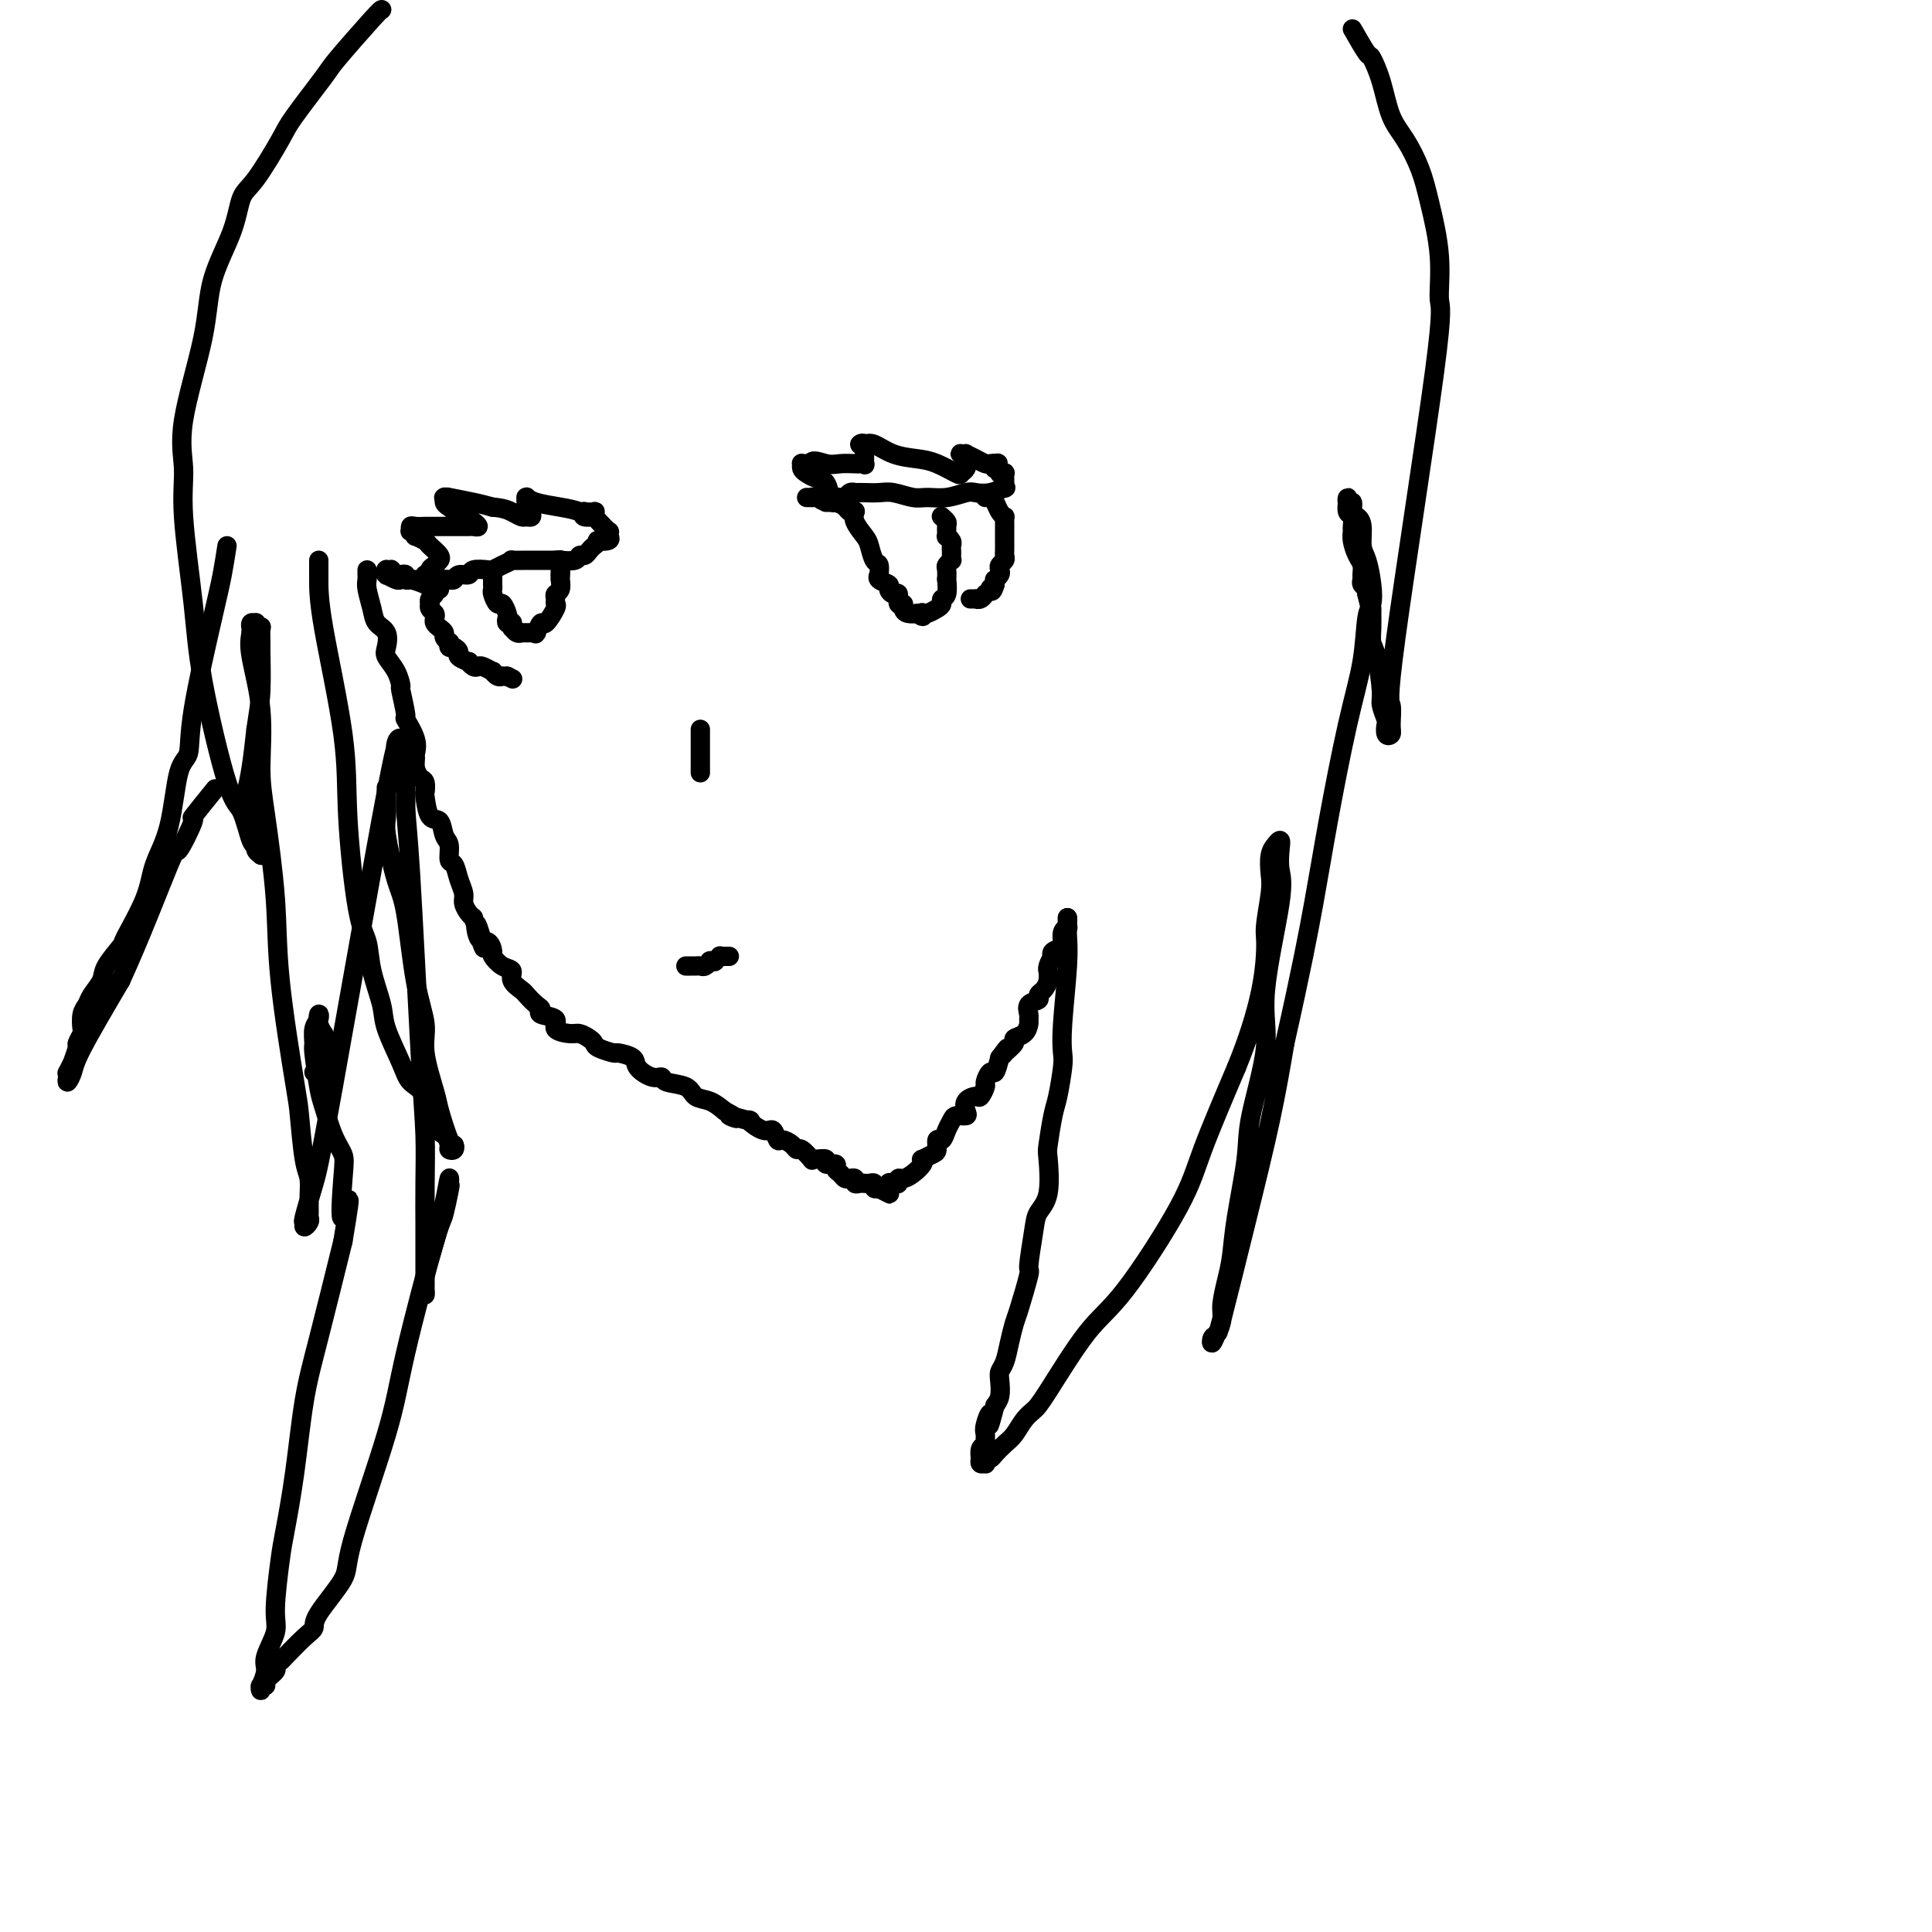 <svg viewBox='0 0 400 400' version='1.1' xmlns='http://www.w3.org/2000/svg' xmlns:xlink='http://www.w3.org/1999/xlink'><g fill='none' stroke='#000000' stroke-width='4' stroke-linecap='round' stroke-linejoin='round'><path d='M76,118c-0.007,0.343 -0.014,0.687 0,1c0.014,0.313 0.050,0.597 0,1c-0.050,0.403 -0.185,0.927 0,2c0.185,1.073 0.689,2.695 1,4c0.311,1.305 0.430,2.291 1,3c0.570,0.709 1.593,1.140 2,2c0.407,0.860 0.199,2.148 0,3c-0.199,0.852 -0.389,1.266 0,2c0.389,0.734 1.356,1.787 2,3c0.644,1.213 0.965,2.586 1,3c0.035,0.414 -0.215,-0.131 0,1c0.215,1.131 0.895,3.937 1,5c0.105,1.063 -0.365,0.381 0,1c0.365,0.619 1.565,2.537 2,4c0.435,1.463 0.106,2.471 0,3c-0.106,0.529 0.010,0.580 0,1c-0.010,0.420 -0.147,1.208 0,2c0.147,0.792 0.577,1.586 1,2c0.423,0.414 0.838,0.448 1,1c0.162,0.552 0.070,1.622 0,2c-0.070,0.378 -0.120,0.064 0,1c0.120,0.936 0.410,3.123 1,4c0.590,0.877 1.482,0.443 2,1c0.518,0.557 0.663,2.105 1,3c0.337,0.895 0.865,1.135 1,2c0.135,0.865 -0.122,2.353 0,3c0.122,0.647 0.624,0.453 1,1c0.376,0.547 0.626,1.834 1,3c0.374,1.166 0.874,2.209 1,3c0.126,0.791 -0.120,1.328 0,2c0.120,0.672 0.606,1.478 1,2c0.394,0.522 0.697,0.761 1,1'/><path d='M98,190c3.658,11.478 1.802,4.174 1,2c-0.802,-2.174 -0.549,0.783 0,2c0.549,1.217 1.395,0.692 2,1c0.605,0.308 0.969,1.447 1,2c0.031,0.553 -0.272,0.519 0,1c0.272,0.481 1.119,1.476 2,2c0.881,0.524 1.798,0.578 2,1c0.202,0.422 -0.309,1.212 0,2c0.309,0.788 1.439,1.573 2,2c0.561,0.427 0.555,0.495 1,1c0.445,0.505 1.342,1.448 2,2c0.658,0.552 1.076,0.712 1,1c-0.076,0.288 -0.645,0.703 0,1c0.645,0.297 2.505,0.475 3,1c0.495,0.525 -0.375,1.398 0,2c0.375,0.602 1.996,0.935 3,1c1.004,0.065 1.390,-0.136 2,0c0.610,0.136 1.442,0.610 2,1c0.558,0.390 0.840,0.695 1,1c0.160,0.305 0.198,0.609 1,1c0.802,0.391 2.368,0.869 3,1c0.632,0.131 0.331,-0.085 1,0c0.669,0.085 2.309,0.471 3,1c0.691,0.529 0.434,1.201 1,2c0.566,0.799 1.957,1.724 3,2c1.043,0.276 1.738,-0.095 2,0c0.262,0.095 0.089,0.658 1,1c0.911,0.342 2.904,0.463 4,1c1.096,0.537 1.295,1.491 2,2c0.705,0.509 1.916,0.574 3,1c1.084,0.426 2.042,1.213 3,2'/><path d='M150,230c4.923,2.632 1.231,1.211 1,1c-0.231,-0.211 2.999,0.788 4,1c1.001,0.212 -0.227,-0.364 0,0c0.227,0.364 1.910,1.669 3,2c1.090,0.331 1.588,-0.314 2,0c0.412,0.314 0.739,1.585 1,2c0.261,0.415 0.456,-0.025 1,0c0.544,0.025 1.438,0.514 2,1c0.562,0.486 0.793,0.968 1,1c0.207,0.032 0.389,-0.385 1,0c0.611,0.385 1.650,1.571 2,2c0.350,0.429 0.010,0.100 0,0c-0.010,-0.100 0.308,0.029 1,0c0.692,-0.029 1.758,-0.215 2,0c0.242,0.215 -0.339,0.832 0,1c0.339,0.168 1.597,-0.113 2,0c0.403,0.113 -0.051,0.619 0,1c0.051,0.381 0.606,0.637 1,1c0.394,0.363 0.627,0.833 1,1c0.373,0.167 0.888,0.031 1,0c0.112,-0.031 -0.177,0.044 0,0c0.177,-0.044 0.821,-0.208 1,0c0.179,0.208 -0.106,0.787 0,1c0.106,0.213 0.602,0.061 1,0c0.398,-0.061 0.698,-0.030 1,0c0.302,0.030 0.607,0.060 1,0c0.393,-0.060 0.875,-0.208 1,0c0.125,0.208 -0.107,0.774 0,1c0.107,0.226 0.554,0.113 1,0'/><path d='M182,246c4.826,2.459 0.891,0.607 0,0c-0.891,-0.607 1.263,0.029 2,0c0.737,-0.029 0.056,-0.725 0,-1c-0.056,-0.275 0.512,-0.128 1,0c0.488,0.128 0.895,0.238 1,0c0.105,-0.238 -0.090,-0.824 0,-1c0.090,-0.176 0.467,0.059 1,0c0.533,-0.059 1.221,-0.411 2,-1c0.779,-0.589 1.649,-1.413 2,-2c0.351,-0.587 0.184,-0.936 0,-1c-0.184,-0.064 -0.386,0.156 0,0c0.386,-0.156 1.360,-0.689 2,-1c0.640,-0.311 0.945,-0.402 1,-1c0.055,-0.598 -0.141,-1.705 0,-2c0.141,-0.295 0.620,0.223 1,0c0.380,-0.223 0.663,-1.186 1,-2c0.337,-0.814 0.730,-1.478 1,-2c0.270,-0.522 0.419,-0.901 1,-1c0.581,-0.099 1.594,0.080 2,0c0.406,-0.080 0.204,-0.421 0,-1c-0.204,-0.579 -0.409,-1.397 0,-2c0.409,-0.603 1.433,-0.993 2,-1c0.567,-0.007 0.677,0.368 1,0c0.323,-0.368 0.860,-1.480 1,-2c0.140,-0.520 -0.117,-0.449 0,-1c0.117,-0.551 0.608,-1.725 1,-2c0.392,-0.275 0.683,0.350 1,0c0.317,-0.350 0.658,-1.675 1,-3'/><path d='M207,219c2.427,-3.349 1.494,-1.723 1,-1c-0.494,0.723 -0.549,0.541 0,0c0.549,-0.541 1.702,-1.440 2,-2c0.298,-0.560 -0.259,-0.779 0,-1c0.259,-0.221 1.335,-0.444 2,-1c0.665,-0.556 0.918,-1.444 1,-2c0.082,-0.556 -0.007,-0.779 0,-1c0.007,-0.221 0.110,-0.440 0,-1c-0.110,-0.560 -0.432,-1.462 0,-2c0.432,-0.538 1.618,-0.712 2,-1c0.382,-0.288 -0.041,-0.690 0,-1c0.041,-0.310 0.546,-0.530 1,-1c0.454,-0.470 0.857,-1.191 1,-2c0.143,-0.809 0.025,-1.704 0,-2c-0.025,-0.296 0.044,0.009 0,0c-0.044,-0.009 -0.200,-0.331 0,-1c0.200,-0.669 0.757,-1.686 1,-2c0.243,-0.314 0.170,0.075 0,0c-0.170,-0.075 -0.439,-0.615 0,-1c0.439,-0.385 1.585,-0.615 2,-1c0.415,-0.385 0.097,-0.926 0,-1c-0.097,-0.074 0.027,0.317 0,0c-0.027,-0.317 -0.203,-1.343 0,-2c0.203,-0.657 0.787,-0.947 1,-1c0.213,-0.053 0.057,0.130 0,0c-0.057,-0.130 -0.015,-0.573 0,-1c0.015,-0.427 0.004,-0.836 0,-1c-0.004,-0.164 -0.002,-0.082 0,0'/><path d='M221,190c0.008,0.715 0.016,1.431 0,2c-0.016,0.569 -0.056,0.992 0,2c0.056,1.008 0.208,2.602 0,6c-0.208,3.398 -0.777,8.601 -1,12c-0.223,3.399 -0.102,4.995 0,6c0.102,1.005 0.185,1.419 0,3c-0.185,1.581 -0.636,4.327 -1,6c-0.364,1.673 -0.640,2.272 -1,4c-0.360,1.728 -0.803,4.587 -1,6c-0.197,1.413 -0.148,1.382 0,3c0.148,1.618 0.395,4.886 0,7c-0.395,2.114 -1.433,3.074 -2,4c-0.567,0.926 -0.663,1.818 -1,4c-0.337,2.182 -0.917,5.654 -1,7c-0.083,1.346 0.329,0.567 0,2c-0.329,1.433 -1.398,5.080 -2,7c-0.602,1.920 -0.736,2.113 -1,3c-0.264,0.887 -0.658,2.468 -1,4c-0.342,1.532 -0.630,3.016 -1,4c-0.370,0.984 -0.821,1.470 -1,2c-0.179,0.530 -0.087,1.104 0,2c0.087,0.896 0.168,2.113 0,3c-0.168,0.887 -0.584,1.443 -1,2'/><path d='M206,291c-1.867,7.168 -1.035,3.087 -1,2c0.035,-1.087 -0.726,0.821 -1,2c-0.274,1.179 -0.059,1.630 0,2c0.059,0.370 -0.037,0.660 0,1c0.037,0.340 0.206,0.731 0,1c-0.206,0.269 -0.788,0.416 -1,1c-0.212,0.584 -0.053,1.606 0,2c0.053,0.394 0.000,0.159 0,0c-0.000,-0.159 0.053,-0.243 0,0c-0.053,0.243 -0.211,0.811 0,1c0.211,0.189 0.792,-0.001 1,0c0.208,0.001 0.044,0.194 0,0c-0.044,-0.194 0.033,-0.776 0,-1c-0.033,-0.224 -0.175,-0.089 0,0c0.175,0.089 0.665,0.134 1,0c0.335,-0.134 0.513,-0.445 1,-1c0.487,-0.555 1.284,-1.354 2,-2c0.716,-0.646 1.351,-1.138 2,-2c0.649,-0.862 1.311,-2.095 2,-3c0.689,-0.905 1.406,-1.481 2,-2c0.594,-0.519 1.065,-0.979 3,-4c1.935,-3.021 5.333,-8.602 8,-12c2.667,-3.398 4.601,-4.612 8,-9c3.399,-4.388 8.261,-11.951 11,-17c2.739,-5.049 3.354,-7.586 5,-12c1.646,-4.414 4.323,-10.707 7,-17'/><path d='M256,221c4.933,-12.062 5.766,-19.217 6,-23c0.234,-3.783 -0.129,-4.195 0,-6c0.129,-1.805 0.752,-5.004 1,-7c0.248,-1.996 0.123,-2.788 0,-4c-0.123,-1.212 -0.243,-2.842 0,-4c0.243,-1.158 0.849,-1.843 1,-2c0.151,-0.157 -0.152,0.213 0,0c0.152,-0.213 0.761,-1.011 1,-1c0.239,0.011 0.109,0.830 0,2c-0.109,1.170 -0.198,2.692 0,4c0.198,1.308 0.682,2.401 0,7c-0.682,4.599 -2.529,12.703 -3,18c-0.471,5.297 0.435,7.788 0,12c-0.435,4.212 -2.210,10.144 -3,14c-0.790,3.856 -0.594,5.634 -1,9c-0.406,3.366 -1.415,8.318 -2,12c-0.585,3.682 -0.748,6.094 -1,8c-0.252,1.906 -0.593,3.308 -1,5c-0.407,1.692 -0.881,3.675 -1,5c-0.119,1.325 0.115,1.993 0,3c-0.115,1.007 -0.581,2.355 -1,3c-0.419,0.645 -0.791,0.588 -1,1c-0.209,0.412 -0.254,1.292 0,1c0.254,-0.292 0.806,-1.758 1,-2c0.194,-0.242 0.032,0.739 1,-3c0.968,-3.739 3.068,-12.199 5,-20c1.932,-7.801 3.695,-14.943 5,-21c1.305,-6.057 2.153,-11.028 3,-16'/><path d='M266,216c3.396,-15.097 4.884,-22.840 6,-29c1.116,-6.160 1.858,-10.737 3,-17c1.142,-6.263 2.685,-14.210 4,-20c1.315,-5.790 2.402,-9.421 3,-13c0.598,-3.579 0.706,-7.107 1,-9c0.294,-1.893 0.773,-2.153 1,-3c0.227,-0.847 0.202,-2.283 0,-4c-0.202,-1.717 -0.580,-3.716 -1,-5c-0.420,-1.284 -0.882,-1.855 -1,-3c-0.118,-1.145 0.108,-2.866 0,-4c-0.108,-1.134 -0.551,-1.682 -1,-2c-0.449,-0.318 -0.905,-0.407 -1,-1c-0.095,-0.593 0.171,-1.692 0,-2c-0.171,-0.308 -0.779,0.173 -1,0c-0.221,-0.173 -0.055,-1.001 0,-1c0.055,0.001 0.001,0.830 0,1c-0.001,0.170 0.053,-0.320 0,0c-0.053,0.320 -0.211,1.450 0,2c0.211,0.550 0.791,0.521 1,1c0.209,0.479 0.046,1.465 0,2c-0.046,0.535 0.026,0.619 0,1c-0.026,0.381 -0.150,1.058 0,2c0.150,0.942 0.575,2.150 1,3c0.425,0.850 0.850,1.341 1,2c0.150,0.659 0.026,1.486 0,2c-0.026,0.514 0.044,0.715 0,1c-0.044,0.285 -0.204,0.654 0,1c0.204,0.346 0.773,0.670 1,1c0.227,0.330 0.114,0.665 0,1'/><path d='M283,123c0.846,3.750 0.961,3.125 1,3c0.039,-0.125 0.000,0.250 0,1c-0.000,0.750 0.037,1.876 0,3c-0.037,1.124 -0.150,2.245 0,3c0.150,0.755 0.562,1.143 1,3c0.438,1.857 0.901,5.184 1,7c0.099,1.816 -0.166,2.120 0,3c0.166,0.880 0.762,2.337 1,3c0.238,0.663 0.117,0.531 0,1c-0.117,0.469 -0.232,1.540 0,2c0.232,0.460 0.809,0.308 1,0c0.191,-0.308 -0.006,-0.773 0,-2c0.006,-1.227 0.213,-3.215 0,-4c-0.213,-0.785 -0.848,-0.368 1,-14c1.848,-13.632 6.178,-41.313 8,-55c1.822,-13.687 1.135,-13.382 1,-15c-0.135,-1.618 0.284,-5.161 0,-9c-0.284,-3.839 -1.269,-7.974 -2,-11c-0.731,-3.026 -1.208,-4.941 -2,-7c-0.792,-2.059 -1.898,-4.261 -3,-6c-1.102,-1.739 -2.199,-3.016 -3,-5c-0.801,-1.984 -1.308,-4.676 -2,-7c-0.692,-2.324 -1.571,-4.279 -2,-5c-0.429,-0.721 -0.408,-0.206 -1,-1c-0.592,-0.794 -1.796,-2.897 -3,-5'/><path d='M91,122c-0.272,0.083 -0.544,0.167 -1,0c-0.456,-0.167 -1.096,-0.584 -2,-1c-0.904,-0.416 -2.070,-0.830 -3,-1c-0.930,-0.170 -1.622,-0.097 -2,0c-0.378,0.097 -0.441,0.218 -1,0c-0.559,-0.218 -1.614,-0.776 -2,-1c-0.386,-0.224 -0.103,-0.112 0,0c0.103,0.112 0.027,0.226 0,0c-0.027,-0.226 -0.003,-0.792 0,-1c0.003,-0.208 -0.014,-0.057 0,0c0.014,0.057 0.059,0.019 0,0c-0.059,-0.019 -0.223,-0.019 0,0c0.223,0.019 0.834,0.057 1,0c0.166,-0.057 -0.114,-0.208 0,0c0.114,0.208 0.622,0.774 1,1c0.378,0.226 0.625,0.113 1,0c0.375,-0.113 0.878,-0.226 1,0c0.122,0.226 -0.139,0.790 0,1c0.139,0.210 0.676,0.067 1,0c0.324,-0.067 0.433,-0.056 1,0c0.567,0.056 1.590,0.159 2,0c0.410,-0.159 0.205,-0.579 0,-1'/><path d='M88,119c1.420,-0.028 0.971,-0.598 1,-1c0.029,-0.402 0.537,-0.636 1,-1c0.463,-0.364 0.883,-0.857 1,-1c0.117,-0.143 -0.067,0.063 0,0c0.067,-0.063 0.387,-0.394 0,-1c-0.387,-0.606 -1.481,-1.487 -2,-2c-0.519,-0.513 -0.465,-0.658 -1,-1c-0.535,-0.342 -1.661,-0.880 -2,-1c-0.339,-0.120 0.107,0.178 0,0c-0.107,-0.178 -0.768,-0.832 -1,-1c-0.232,-0.168 -0.034,0.151 0,0c0.034,-0.151 -0.097,-0.773 0,-1c0.097,-0.227 0.421,-0.061 1,0c0.579,0.061 1.412,0.016 2,0c0.588,-0.016 0.931,-0.005 2,0c1.069,0.005 2.865,0.002 4,0c1.135,-0.002 1.608,-0.004 2,0c0.392,0.004 0.703,0.013 1,0c0.297,-0.013 0.581,-0.049 1,0c0.419,0.049 0.974,0.182 1,0c0.026,-0.182 -0.476,-0.679 -1,-1c-0.524,-0.321 -1.068,-0.464 -2,-1c-0.932,-0.536 -2.251,-1.464 -3,-2c-0.749,-0.536 -0.928,-0.679 -1,-1c-0.072,-0.321 -0.038,-0.819 0,-1c0.038,-0.181 0.078,-0.046 0,0c-0.078,0.046 -0.275,0.001 0,0c0.275,-0.001 1.022,0.041 1,0c-0.022,-0.041 -0.814,-0.165 0,0c0.814,0.165 3.232,0.619 5,1c1.768,0.381 2.884,0.691 4,1'/><path d='M102,105c2.189,0.165 3.161,0.577 4,1c0.839,0.423 1.545,0.857 2,1c0.455,0.143 0.659,-0.004 1,0c0.341,0.004 0.820,0.160 1,0c0.180,-0.160 0.062,-0.635 0,-1c-0.062,-0.365 -0.069,-0.619 0,-1c0.069,-0.381 0.214,-0.887 0,-1c-0.214,-0.113 -0.786,0.169 -1,0c-0.214,-0.169 -0.071,-0.788 0,-1c0.071,-0.212 0.068,-0.015 0,0c-0.068,0.015 -0.202,-0.150 0,0c0.202,0.150 0.741,0.614 2,1c1.259,0.386 3.237,0.693 5,1c1.763,0.307 3.309,0.614 4,1c0.691,0.386 0.527,0.849 1,1c0.473,0.151 1.583,-0.012 2,0c0.417,0.012 0.140,0.199 0,0c-0.140,-0.199 -0.142,-0.785 0,-1c0.142,-0.215 0.430,-0.059 0,0c-0.430,0.059 -1.576,0.020 -2,0c-0.424,-0.020 -0.124,-0.020 0,0c0.124,0.020 0.074,0.060 0,0c-0.074,-0.060 -0.170,-0.218 0,0c0.170,0.218 0.606,0.814 1,1c0.394,0.186 0.747,-0.037 1,0c0.253,0.037 0.408,0.336 1,1c0.592,0.664 1.623,1.695 2,2c0.377,0.305 0.101,-0.114 0,0c-0.101,0.114 -0.027,0.761 0,1c0.027,0.239 0.008,0.068 0,0c-0.008,-0.068 -0.004,-0.034 0,0'/><path d='M126,111c1.081,1.168 -1.216,1.087 -2,1c-0.784,-0.087 -0.056,-0.182 0,0c0.056,0.182 -0.560,0.641 -1,1c-0.440,0.359 -0.703,0.618 -1,1c-0.297,0.382 -0.628,0.887 -1,1c-0.372,0.113 -0.785,-0.166 -1,0c-0.215,0.166 -0.232,0.777 -1,1c-0.768,0.223 -2.287,0.060 -3,0c-0.713,-0.060 -0.619,-0.016 -1,0c-0.381,0.016 -1.235,0.003 -2,0c-0.765,-0.003 -1.440,0.002 -2,0c-0.560,-0.002 -1.005,-0.011 -2,0c-0.995,0.011 -2.541,0.042 -3,0c-0.459,-0.042 0.167,-0.156 0,0c-0.167,0.156 -1.129,0.582 -2,1c-0.871,0.418 -1.652,0.829 -2,1c-0.348,0.171 -0.264,0.102 -1,0c-0.736,-0.102 -2.291,-0.238 -3,0c-0.709,0.238 -0.570,0.848 -1,1c-0.430,0.152 -1.428,-0.155 -2,0c-0.572,0.155 -0.718,0.774 -1,1c-0.282,0.226 -0.702,0.061 -1,0c-0.298,-0.061 -0.476,-0.016 -1,0c-0.524,0.016 -1.394,0.004 -2,0c-0.606,-0.004 -0.947,-0.001 -1,0c-0.053,0.001 0.182,0.000 0,0c-0.182,-0.000 -0.780,-0.000 -1,0c-0.220,0.000 -0.063,0.000 0,0c0.063,-0.000 0.031,-0.000 0,0'/><path d='M177,106c-0.340,0.091 -0.680,0.182 -1,0c-0.320,-0.182 -0.621,-0.637 -1,-1c-0.379,-0.363 -0.837,-0.633 -2,-1c-1.163,-0.367 -3.030,-0.830 -4,-1c-0.970,-0.170 -1.041,-0.045 -1,0c0.041,0.045 0.195,0.012 0,0c-0.195,-0.012 -0.738,-0.003 -1,0c-0.262,0.003 -0.243,0.001 0,0c0.243,-0.001 0.710,-0.001 1,0c0.290,0.001 0.404,0.003 1,0c0.596,-0.003 1.674,-0.011 2,0c0.326,0.011 -0.101,0.042 0,0c0.101,-0.042 0.728,-0.158 1,0c0.272,0.158 0.188,0.590 0,0c-0.188,-0.590 -0.481,-2.200 -1,-3c-0.519,-0.800 -1.264,-0.789 -2,-1c-0.736,-0.211 -1.462,-0.645 -2,-1c-0.538,-0.355 -0.887,-0.631 -1,-1c-0.113,-0.369 0.011,-0.831 0,-1c-0.011,-0.169 -0.157,-0.046 0,0c0.157,0.046 0.616,0.013 1,0c0.384,-0.013 0.692,-0.007 1,0'/><path d='M168,96c-0.076,-1.083 1.735,-0.291 3,0c1.265,0.291 1.985,0.080 3,0c1.015,-0.080 2.325,-0.030 3,0c0.675,0.030 0.717,0.038 1,0c0.283,-0.038 0.809,-0.123 1,0c0.191,0.123 0.047,0.453 0,0c-0.047,-0.453 0.004,-1.690 0,-2c-0.004,-0.310 -0.063,0.308 0,0c0.063,-0.308 0.248,-1.540 0,-2c-0.248,-0.460 -0.930,-0.148 -1,0c-0.070,0.148 0.472,0.133 1,0c0.528,-0.133 1.042,-0.382 2,0c0.958,0.382 2.361,1.395 4,2c1.639,0.605 3.515,0.800 5,1c1.485,0.200 2.580,0.404 4,1c1.420,0.596 3.166,1.582 4,2c0.834,0.418 0.756,0.266 1,0c0.244,-0.266 0.810,-0.646 1,-1c0.190,-0.354 0.002,-0.683 0,-1c-0.002,-0.317 0.180,-0.622 0,-1c-0.180,-0.378 -0.722,-0.831 -1,-1c-0.278,-0.169 -0.292,-0.056 0,0c0.292,0.056 0.890,0.053 1,0c0.110,-0.053 -0.268,-0.158 0,0c0.268,0.158 1.182,0.578 2,1c0.818,0.422 1.539,0.845 2,1c0.461,0.155 0.663,0.042 1,0c0.337,-0.042 0.811,-0.012 1,0c0.189,0.012 0.095,0.006 0,0'/><path d='M206,96c1.239,-0.292 0.336,-0.022 0,0c-0.336,0.022 -0.105,-0.204 0,0c0.105,0.204 0.085,0.840 0,1c-0.085,0.160 -0.233,-0.154 0,0c0.233,0.154 0.847,0.777 1,1c0.153,0.223 -0.155,0.045 0,0c0.155,-0.045 0.774,0.044 1,0c0.226,-0.044 0.061,-0.222 0,0c-0.061,0.222 -0.016,0.843 0,1c0.016,0.157 0.004,-0.150 0,0c-0.004,0.150 0.001,0.757 0,1c-0.001,0.243 -0.009,0.121 0,0c0.009,-0.121 0.035,-0.242 0,0c-0.035,0.242 -0.129,0.849 0,1c0.129,0.151 0.482,-0.152 0,0c-0.482,0.152 -1.799,0.758 -3,1c-1.201,0.242 -2.288,0.118 -3,0c-0.712,-0.118 -1.051,-0.232 -2,0c-0.949,0.232 -2.508,0.808 -4,1c-1.492,0.192 -2.917,-0.001 -4,0c-1.083,0.001 -1.825,0.196 -3,0c-1.175,-0.196 -2.783,-0.784 -4,-1c-1.217,-0.216 -2.042,-0.059 -3,0c-0.958,0.059 -2.050,0.020 -3,0c-0.950,-0.020 -1.760,-0.019 -2,0c-0.240,0.019 0.090,0.058 0,0c-0.090,-0.058 -0.599,-0.212 -1,0c-0.401,0.212 -0.695,0.789 -1,1c-0.305,0.211 -0.621,0.057 -1,0c-0.379,-0.057 -0.823,-0.016 -1,0c-0.177,0.016 -0.089,0.008 0,0'/><path d='M173,103c-5.173,0.381 -2.104,0.834 -1,1c1.104,0.166 0.244,0.044 0,0c-0.244,-0.044 0.126,-0.012 0,0c-0.126,0.012 -0.750,0.003 -1,0c-0.250,-0.003 -0.125,-0.002 0,0'/><path d='M92,120c-0.452,0.062 -0.905,0.125 -1,0c-0.095,-0.125 0.167,-0.437 0,0c-0.167,0.437 -0.763,1.624 -1,2c-0.237,0.376 -0.116,-0.058 0,0c0.116,0.058 0.226,0.607 0,1c-0.226,0.393 -0.789,0.630 -1,1c-0.211,0.370 -0.070,0.873 0,1c0.070,0.127 0.071,-0.121 0,0c-0.071,0.121 -0.212,0.610 0,1c0.212,0.390 0.779,0.682 1,1c0.221,0.318 0.097,0.662 0,1c-0.097,0.338 -0.166,0.669 0,1c0.166,0.331 0.566,0.662 1,1c0.434,0.338 0.900,0.683 1,1c0.100,0.317 -0.167,0.606 0,1c0.167,0.394 0.767,0.893 1,1c0.233,0.107 0.099,-0.179 0,0c-0.099,0.179 -0.162,0.823 0,1c0.162,0.177 0.550,-0.111 1,0c0.450,0.111 0.961,0.622 1,1c0.039,0.378 -0.392,0.623 0,1c0.392,0.377 1.609,0.884 2,1c0.391,0.116 -0.045,-0.161 0,0c0.045,0.161 0.572,0.760 1,1c0.428,0.240 0.758,0.121 1,0c0.242,-0.121 0.394,-0.243 1,0c0.606,0.243 1.664,0.850 2,1c0.336,0.150 -0.051,-0.156 0,0c0.051,0.156 0.539,0.774 1,1c0.461,0.226 0.893,0.061 1,0c0.107,-0.061 -0.112,-0.017 0,0c0.112,0.017 0.556,0.009 1,0'/><path d='M105,140c2.000,1.000 1.000,0.500 0,0'/><path d='M204,103c0.332,-0.061 0.663,-0.122 1,0c0.337,0.122 0.679,0.428 1,1c0.321,0.572 0.622,1.410 1,2c0.378,0.590 0.833,0.932 1,1c0.167,0.068 0.045,-0.136 0,0c-0.045,0.136 -0.012,0.614 0,1c0.012,0.386 0.003,0.681 0,1c-0.003,0.319 -0.001,0.663 0,1c0.001,0.337 -0.000,0.668 0,1c0.000,0.332 0.001,0.666 0,1c-0.001,0.334 -0.004,0.667 0,1c0.004,0.333 0.015,0.667 0,1c-0.015,0.333 -0.056,0.666 0,1c0.056,0.334 0.207,0.668 0,1c-0.207,0.332 -0.774,0.663 -1,1c-0.226,0.337 -0.113,0.682 0,1c0.113,0.318 0.226,0.611 0,1c-0.226,0.389 -0.792,0.874 -1,1c-0.208,0.126 -0.060,-0.107 0,0c0.060,0.107 0.030,0.553 0,1'/><path d='M206,121c-0.552,2.099 -0.932,1.346 -1,1c-0.068,-0.346 0.175,-0.285 0,0c-0.175,0.285 -0.769,0.794 -1,1c-0.231,0.206 -0.099,0.108 0,0c0.099,-0.108 0.166,-0.225 0,0c-0.166,0.225 -0.566,0.792 -1,1c-0.434,0.208 -0.901,0.056 -1,0c-0.099,-0.056 0.169,-0.015 0,0c-0.169,0.015 -0.776,0.004 -1,0c-0.224,-0.004 -0.064,-0.001 0,0c0.064,0.001 0.032,0.001 0,0'/><path d='M177,106c0.054,-0.145 0.108,-0.291 0,0c-0.108,0.291 -0.379,1.018 0,2c0.379,0.982 1.408,2.218 2,3c0.592,0.782 0.748,1.109 1,2c0.252,0.891 0.601,2.347 1,3c0.399,0.653 0.847,0.504 1,1c0.153,0.496 0.012,1.638 0,2c-0.012,0.362 0.105,-0.056 0,0c-0.105,0.056 -0.430,0.587 0,1c0.430,0.413 1.617,0.707 2,1c0.383,0.293 -0.037,0.586 0,1c0.037,0.414 0.531,0.951 1,1c0.469,0.049 0.912,-0.389 1,0c0.088,0.389 -0.179,1.607 0,2c0.179,0.393 0.805,-0.038 1,0c0.195,0.038 -0.040,0.546 0,1c0.040,0.454 0.357,0.853 1,1c0.643,0.147 1.612,0.042 2,0c0.388,-0.042 0.194,-0.021 0,0'/><path d='M190,127c1.473,1.241 1.155,0.344 1,0c-0.155,-0.344 -0.148,-0.134 0,0c0.148,0.134 0.436,0.193 1,0c0.564,-0.193 1.405,-0.638 2,-1c0.595,-0.362 0.944,-0.641 1,-1c0.056,-0.359 -0.181,-0.796 0,-1c0.181,-0.204 0.780,-0.173 1,-1c0.220,-0.827 0.063,-2.513 0,-3c-0.063,-0.487 -0.031,0.224 0,0c0.031,-0.224 0.061,-1.384 0,-2c-0.061,-0.616 -0.212,-0.690 0,-1c0.212,-0.310 0.789,-0.857 1,-1c0.211,-0.143 0.058,0.117 0,0c-0.058,-0.117 -0.019,-0.610 0,-1c0.019,-0.390 0.019,-0.677 0,-1c-0.019,-0.323 -0.058,-0.682 0,-1c0.058,-0.318 0.213,-0.596 0,-1c-0.213,-0.404 -0.793,-0.935 -1,-1c-0.207,-0.065 -0.041,0.336 0,0c0.041,-0.336 -0.041,-1.411 0,-2c0.041,-0.589 0.207,-0.694 0,-1c-0.207,-0.306 -0.788,-0.814 -1,-1c-0.212,-0.186 -0.057,-0.050 0,0c0.057,0.050 0.015,0.013 0,0c-0.015,-0.013 -0.004,-0.004 0,0c0.004,0.004 0.002,0.002 0,0'/><path d='M102,119c0.002,0.336 0.003,0.673 0,1c-0.003,0.327 -0.012,0.646 0,1c0.012,0.354 0.045,0.743 0,1c-0.045,0.257 -0.170,0.383 0,1c0.170,0.617 0.633,1.724 1,2c0.367,0.276 0.638,-0.280 1,0c0.362,0.280 0.815,1.394 1,2c0.185,0.606 0.102,0.702 0,1c-0.102,0.298 -0.224,0.797 0,1c0.224,0.203 0.795,0.111 1,0c0.205,-0.111 0.045,-0.240 0,0c-0.045,0.240 0.026,0.849 0,1c-0.026,0.151 -0.147,-0.156 0,0c0.147,0.156 0.564,0.774 1,1c0.436,0.226 0.891,0.061 1,0c0.109,-0.061 -0.128,-0.017 0,0c0.128,0.017 0.622,0.007 1,0c0.378,-0.007 0.641,-0.010 1,0c0.359,0.010 0.816,0.034 1,0c0.184,-0.034 0.095,-0.125 0,0c-0.095,0.125 -0.197,0.465 0,0c0.197,-0.465 0.694,-1.735 1,-2c0.306,-0.265 0.421,0.476 1,0c0.579,-0.476 1.623,-2.168 2,-3c0.377,-0.832 0.087,-0.805 0,-1c-0.087,-0.195 0.029,-0.612 0,-1c-0.029,-0.388 -0.204,-0.748 0,-1c0.204,-0.252 0.787,-0.398 1,-1c0.213,-0.602 0.057,-1.662 0,-2c-0.057,-0.338 -0.016,0.046 0,0c0.016,-0.046 0.008,-0.523 0,-1'/><path d='M116,119c0.155,-1.096 0.042,-0.336 0,0c-0.042,0.336 -0.011,0.248 0,0c0.011,-0.248 0.004,-0.655 0,-1c-0.004,-0.345 -0.005,-0.628 0,-1c0.005,-0.372 0.015,-0.832 0,-1c-0.015,-0.168 -0.056,-0.045 0,0c0.056,0.045 0.207,0.012 0,0c-0.207,-0.012 -0.774,-0.003 -1,0c-0.226,0.003 -0.113,0.002 0,0'/><path d='M145,151c0.000,0.362 0.000,0.723 0,1c0.000,0.277 0.000,0.468 0,1c0.000,0.532 0.000,1.404 0,2c0.000,0.596 0.000,0.916 0,1c0.000,0.084 0.000,-0.070 0,0c0.000,0.070 0.000,0.362 0,1c0.000,0.638 0.000,1.621 0,2c0.000,0.379 0.000,0.153 0,0c0.000,-0.153 0.000,-0.234 0,0c0.000,0.234 0.000,0.781 0,1c0.000,0.219 0.000,0.109 0,0'/><path d='M142,200c0.334,-0.002 0.668,-0.004 1,0c0.332,0.004 0.662,0.015 1,0c0.338,-0.015 0.683,-0.057 1,0c0.317,0.057 0.606,0.212 1,0c0.394,-0.212 0.894,-0.793 1,-1c0.106,-0.207 -0.183,-0.041 0,0c0.183,0.041 0.836,-0.041 1,0c0.164,0.041 -0.163,0.207 0,0c0.163,-0.207 0.814,-0.788 1,-1c0.186,-0.212 -0.094,-0.057 0,0c0.094,0.057 0.561,0.015 1,0c0.439,-0.015 0.849,-0.004 1,0c0.151,0.004 0.043,0.001 0,0c-0.043,-0.001 -0.022,-0.001 0,0'/><path d='M66,116c0.003,1.125 0.007,2.251 0,4c-0.007,1.749 -0.023,4.122 1,10c1.023,5.878 3.085,15.262 4,22c0.915,6.738 0.683,10.830 1,17c0.317,6.170 1.182,14.419 2,19c0.818,4.581 1.588,5.495 2,7c0.412,1.505 0.465,3.600 1,6c0.535,2.400 1.550,5.104 2,7c0.450,1.896 0.333,2.984 1,5c0.667,2.016 2.119,4.959 3,7c0.881,2.041 1.193,3.180 2,4c0.807,0.820 2.110,1.319 3,3c0.890,1.681 1.366,4.543 2,6c0.634,1.457 1.424,1.511 2,2c0.576,0.489 0.937,1.415 1,2c0.063,0.585 -0.172,0.830 0,1c0.172,0.170 0.752,0.265 1,0c0.248,-0.265 0.164,-0.892 0,-1c-0.164,-0.108 -0.406,0.301 -1,-1c-0.594,-1.301 -1.538,-4.313 -2,-6c-0.462,-1.687 -0.441,-2.047 -1,-4c-0.559,-1.953 -1.696,-5.497 -2,-8c-0.304,-2.503 0.226,-3.966 0,-6c-0.226,-2.034 -1.209,-4.639 -2,-9c-0.791,-4.361 -1.389,-10.479 -2,-14c-0.611,-3.521 -1.236,-4.446 -2,-7c-0.764,-2.554 -1.669,-6.737 -2,-9c-0.331,-2.263 -0.089,-2.607 0,-4c0.089,-1.393 0.024,-3.837 0,-5c-0.024,-1.163 -0.007,-1.047 0,-1c0.007,0.047 0.003,0.023 0,0'/><path d='M79,2c0.026,-0.001 0.053,-0.001 0,0c-0.053,0.001 -0.185,0.004 -2,2c-1.815,1.996 -5.311,5.984 -7,8c-1.689,2.016 -1.569,2.059 -3,4c-1.431,1.941 -4.412,5.778 -6,8c-1.588,2.222 -1.785,2.828 -3,5c-1.215,2.172 -3.450,5.911 -5,8c-1.550,2.089 -2.417,2.527 -3,4c-0.583,1.473 -0.884,3.981 -2,7c-1.116,3.019 -3.047,6.551 -4,10c-0.953,3.449 -0.928,6.816 -2,12c-1.072,5.184 -3.240,12.185 -4,17c-0.760,4.815 -0.110,7.445 0,10c0.110,2.555 -0.318,5.036 0,10c0.318,4.964 1.384,12.410 2,18c0.616,5.590 0.782,9.325 2,16c1.218,6.675 3.488,16.289 5,21c1.512,4.711 2.265,4.520 3,6c0.735,1.480 1.450,4.631 2,6c0.550,1.369 0.933,0.954 1,1c0.067,0.046 -0.182,0.551 0,1c0.182,0.449 0.796,0.841 1,1c0.204,0.159 -0.002,0.083 0,0c0.002,-0.083 0.212,-0.173 0,-1c-0.212,-0.827 -0.845,-2.389 -1,-3c-0.155,-0.611 0.168,-0.269 0,-1c-0.168,-0.731 -0.827,-2.534 -1,-3c-0.173,-0.466 0.139,0.406 0,0c-0.139,-0.406 -0.728,-2.088 -1,-3c-0.272,-0.912 -0.227,-1.053 0,-2c0.227,-0.947 0.636,-2.699 1,-5c0.364,-2.301 0.682,-5.150 1,-8'/><path d='M53,151c0.536,-3.666 0.877,-5.331 1,-8c0.123,-2.669 0.029,-6.341 0,-8c-0.029,-1.659 0.007,-1.306 0,-2c-0.007,-0.694 -0.058,-2.436 0,-3c0.058,-0.564 0.226,0.049 0,0c-0.226,-0.049 -0.845,-0.760 -1,-1c-0.155,-0.240 0.155,-0.008 0,0c-0.155,0.008 -0.773,-0.208 -1,0c-0.227,0.208 -0.061,0.839 0,1c0.061,0.161 0.016,-0.149 0,0c-0.016,0.149 -0.005,0.757 0,1c0.005,0.243 0.002,0.122 0,0'/><path d='M52,131c-0.230,1.181 -0.461,2.361 0,5c0.461,2.639 1.613,6.736 2,11c0.387,4.264 0.009,8.694 0,12c-0.009,3.306 0.351,5.488 1,10c0.649,4.512 1.588,11.355 2,17c0.412,5.645 0.296,10.091 1,17c0.704,6.909 2.227,16.280 3,21c0.773,4.720 0.796,4.788 1,7c0.204,2.212 0.590,6.568 1,9c0.410,2.432 0.843,2.941 1,4c0.157,1.059 0.038,2.667 0,4c-0.038,1.333 0.004,2.391 0,3c-0.004,0.609 -0.055,0.768 0,1c0.055,0.232 0.217,0.537 0,1c-0.217,0.463 -0.814,1.082 -1,1c-0.186,-0.082 0.038,-0.867 0,-1c-0.038,-0.133 -0.339,0.385 0,-1c0.339,-1.385 1.319,-4.672 2,-7c0.681,-2.328 1.062,-3.697 4,-20c2.938,-16.303 8.433,-47.539 11,-61c2.567,-13.461 2.204,-9.149 2,-8c-0.204,1.149 -0.251,-0.867 0,-2c0.251,-1.133 0.798,-1.382 1,-1c0.202,0.382 0.058,1.395 0,2c-0.058,0.605 -0.029,0.803 0,1'/><path d='M83,156c0.235,0.742 0.823,1.097 1,3c0.177,1.903 -0.058,5.356 0,8c0.058,2.644 0.408,4.481 1,14c0.592,9.519 1.427,26.720 2,37c0.573,10.280 0.886,13.639 1,17c0.114,3.361 0.031,6.723 0,10c-0.031,3.277 -0.008,6.470 0,9c0.008,2.530 0.002,4.399 0,6c-0.002,1.601 -0.000,2.935 0,4c0.000,1.065 -0.002,1.863 0,2c0.002,0.137 0.006,-0.386 0,0c-0.006,0.386 -0.023,1.680 0,2c0.023,0.320 0.087,-0.333 0,-1c-0.087,-0.667 -0.324,-1.347 0,-3c0.324,-1.653 1.211,-4.278 2,-7c0.789,-2.722 1.482,-5.541 2,-8c0.518,-2.459 0.862,-4.560 1,-5c0.138,-0.440 0.069,0.780 0,2'/><path d='M93,246c0.580,-2.311 -0.469,2.910 -1,5c-0.531,2.090 -0.544,1.048 -2,6c-1.456,4.952 -4.356,15.897 -6,23c-1.644,7.103 -2.033,10.365 -4,17c-1.967,6.635 -5.511,16.643 -7,22c-1.489,5.357 -0.921,6.063 -2,8c-1.079,1.937 -3.805,5.107 -5,7c-1.195,1.893 -0.861,2.511 -1,3c-0.139,0.489 -0.753,0.851 -2,2c-1.247,1.149 -3.126,3.085 -4,4c-0.874,0.915 -0.741,0.810 -1,1c-0.259,0.190 -0.910,0.677 -1,1c-0.090,0.323 0.382,0.484 0,1c-0.382,0.516 -1.619,1.388 -2,2c-0.381,0.612 0.093,0.965 0,1c-0.093,0.035 -0.753,-0.249 -1,0c-0.247,0.249 -0.082,1.030 0,1c0.082,-0.030 0.082,-0.872 0,-1c-0.082,-0.128 -0.247,0.457 0,0c0.247,-0.457 0.907,-1.957 1,-3c0.093,-1.043 -0.379,-1.631 0,-3c0.379,-1.369 1.610,-3.520 2,-5c0.390,-1.480 -0.062,-2.289 0,-5c0.062,-2.711 0.637,-7.323 1,-10c0.363,-2.677 0.514,-3.419 1,-6c0.486,-2.581 1.305,-7.001 2,-12c0.695,-4.999 1.264,-10.577 2,-15c0.736,-4.423 1.639,-7.692 3,-13c1.361,-5.308 3.181,-12.654 5,-20'/><path d='M71,257c2.482,-14.795 0.686,-6.282 0,-5c-0.686,1.282 -0.264,-4.666 0,-8c0.264,-3.334 0.368,-4.053 0,-5c-0.368,-0.947 -1.209,-2.122 -2,-4c-0.791,-1.878 -1.534,-4.460 -2,-6c-0.466,-1.540 -0.657,-2.037 -1,-4c-0.343,-1.963 -0.838,-5.393 -1,-7c-0.162,-1.607 0.008,-1.392 0,-2c-0.008,-0.608 -0.195,-2.040 0,-3c0.195,-0.960 0.770,-1.448 1,-2c0.230,-0.552 0.114,-1.167 0,-1c-0.114,0.167 -0.226,1.114 0,2c0.226,0.886 0.788,1.709 1,2c0.212,0.291 0.072,0.050 0,1c-0.072,0.950 -0.075,3.092 0,4c0.075,0.908 0.230,0.583 0,1c-0.230,0.417 -0.845,1.576 -1,2c-0.155,0.424 0.151,0.114 0,0c-0.151,-0.114 -0.757,-0.033 -1,0c-0.243,0.033 -0.121,0.016 0,0'/><path d='M47,113c-0.313,2.023 -0.626,4.047 -1,6c-0.374,1.953 -0.809,3.836 -2,9c-1.191,5.164 -3.139,13.608 -4,19c-0.861,5.392 -0.637,7.733 -1,9c-0.363,1.267 -1.313,1.461 -2,4c-0.687,2.539 -1.109,7.423 -2,11c-0.891,3.577 -2.249,5.847 -3,8c-0.751,2.153 -0.893,4.190 -2,7c-1.107,2.810 -3.179,6.395 -4,8c-0.821,1.605 -0.391,1.231 -1,2c-0.609,0.769 -2.258,2.680 -3,4c-0.742,1.320 -0.577,2.049 -1,3c-0.423,0.951 -1.433,2.123 -2,3c-0.567,0.877 -0.692,1.458 -1,2c-0.308,0.542 -0.799,1.046 -1,2c-0.201,0.954 -0.110,2.359 0,3c0.110,0.641 0.241,0.520 0,1c-0.241,0.480 -0.853,1.562 -1,2c-0.147,0.438 0.171,0.232 0,1c-0.171,0.768 -0.830,2.509 -1,3c-0.170,0.491 0.150,-0.270 0,0c-0.150,0.270 -0.769,1.569 -1,2c-0.231,0.431 -0.075,-0.008 0,0c0.075,0.008 0.067,0.464 0,1c-0.067,0.536 -0.193,1.154 0,1c0.193,-0.154 0.706,-1.080 1,-2c0.294,-0.920 0.370,-1.834 2,-5c1.630,-3.166 4.815,-8.583 8,-14'/><path d='M25,203c3.899,-8.447 8.145,-19.564 10,-24c1.855,-4.436 1.317,-2.191 2,-3c0.683,-0.809 2.585,-4.670 3,-6c0.415,-1.330 -0.658,-0.127 0,-1c0.658,-0.873 3.045,-3.821 4,-5c0.955,-1.179 0.477,-0.590 0,0'/></g>
</svg>